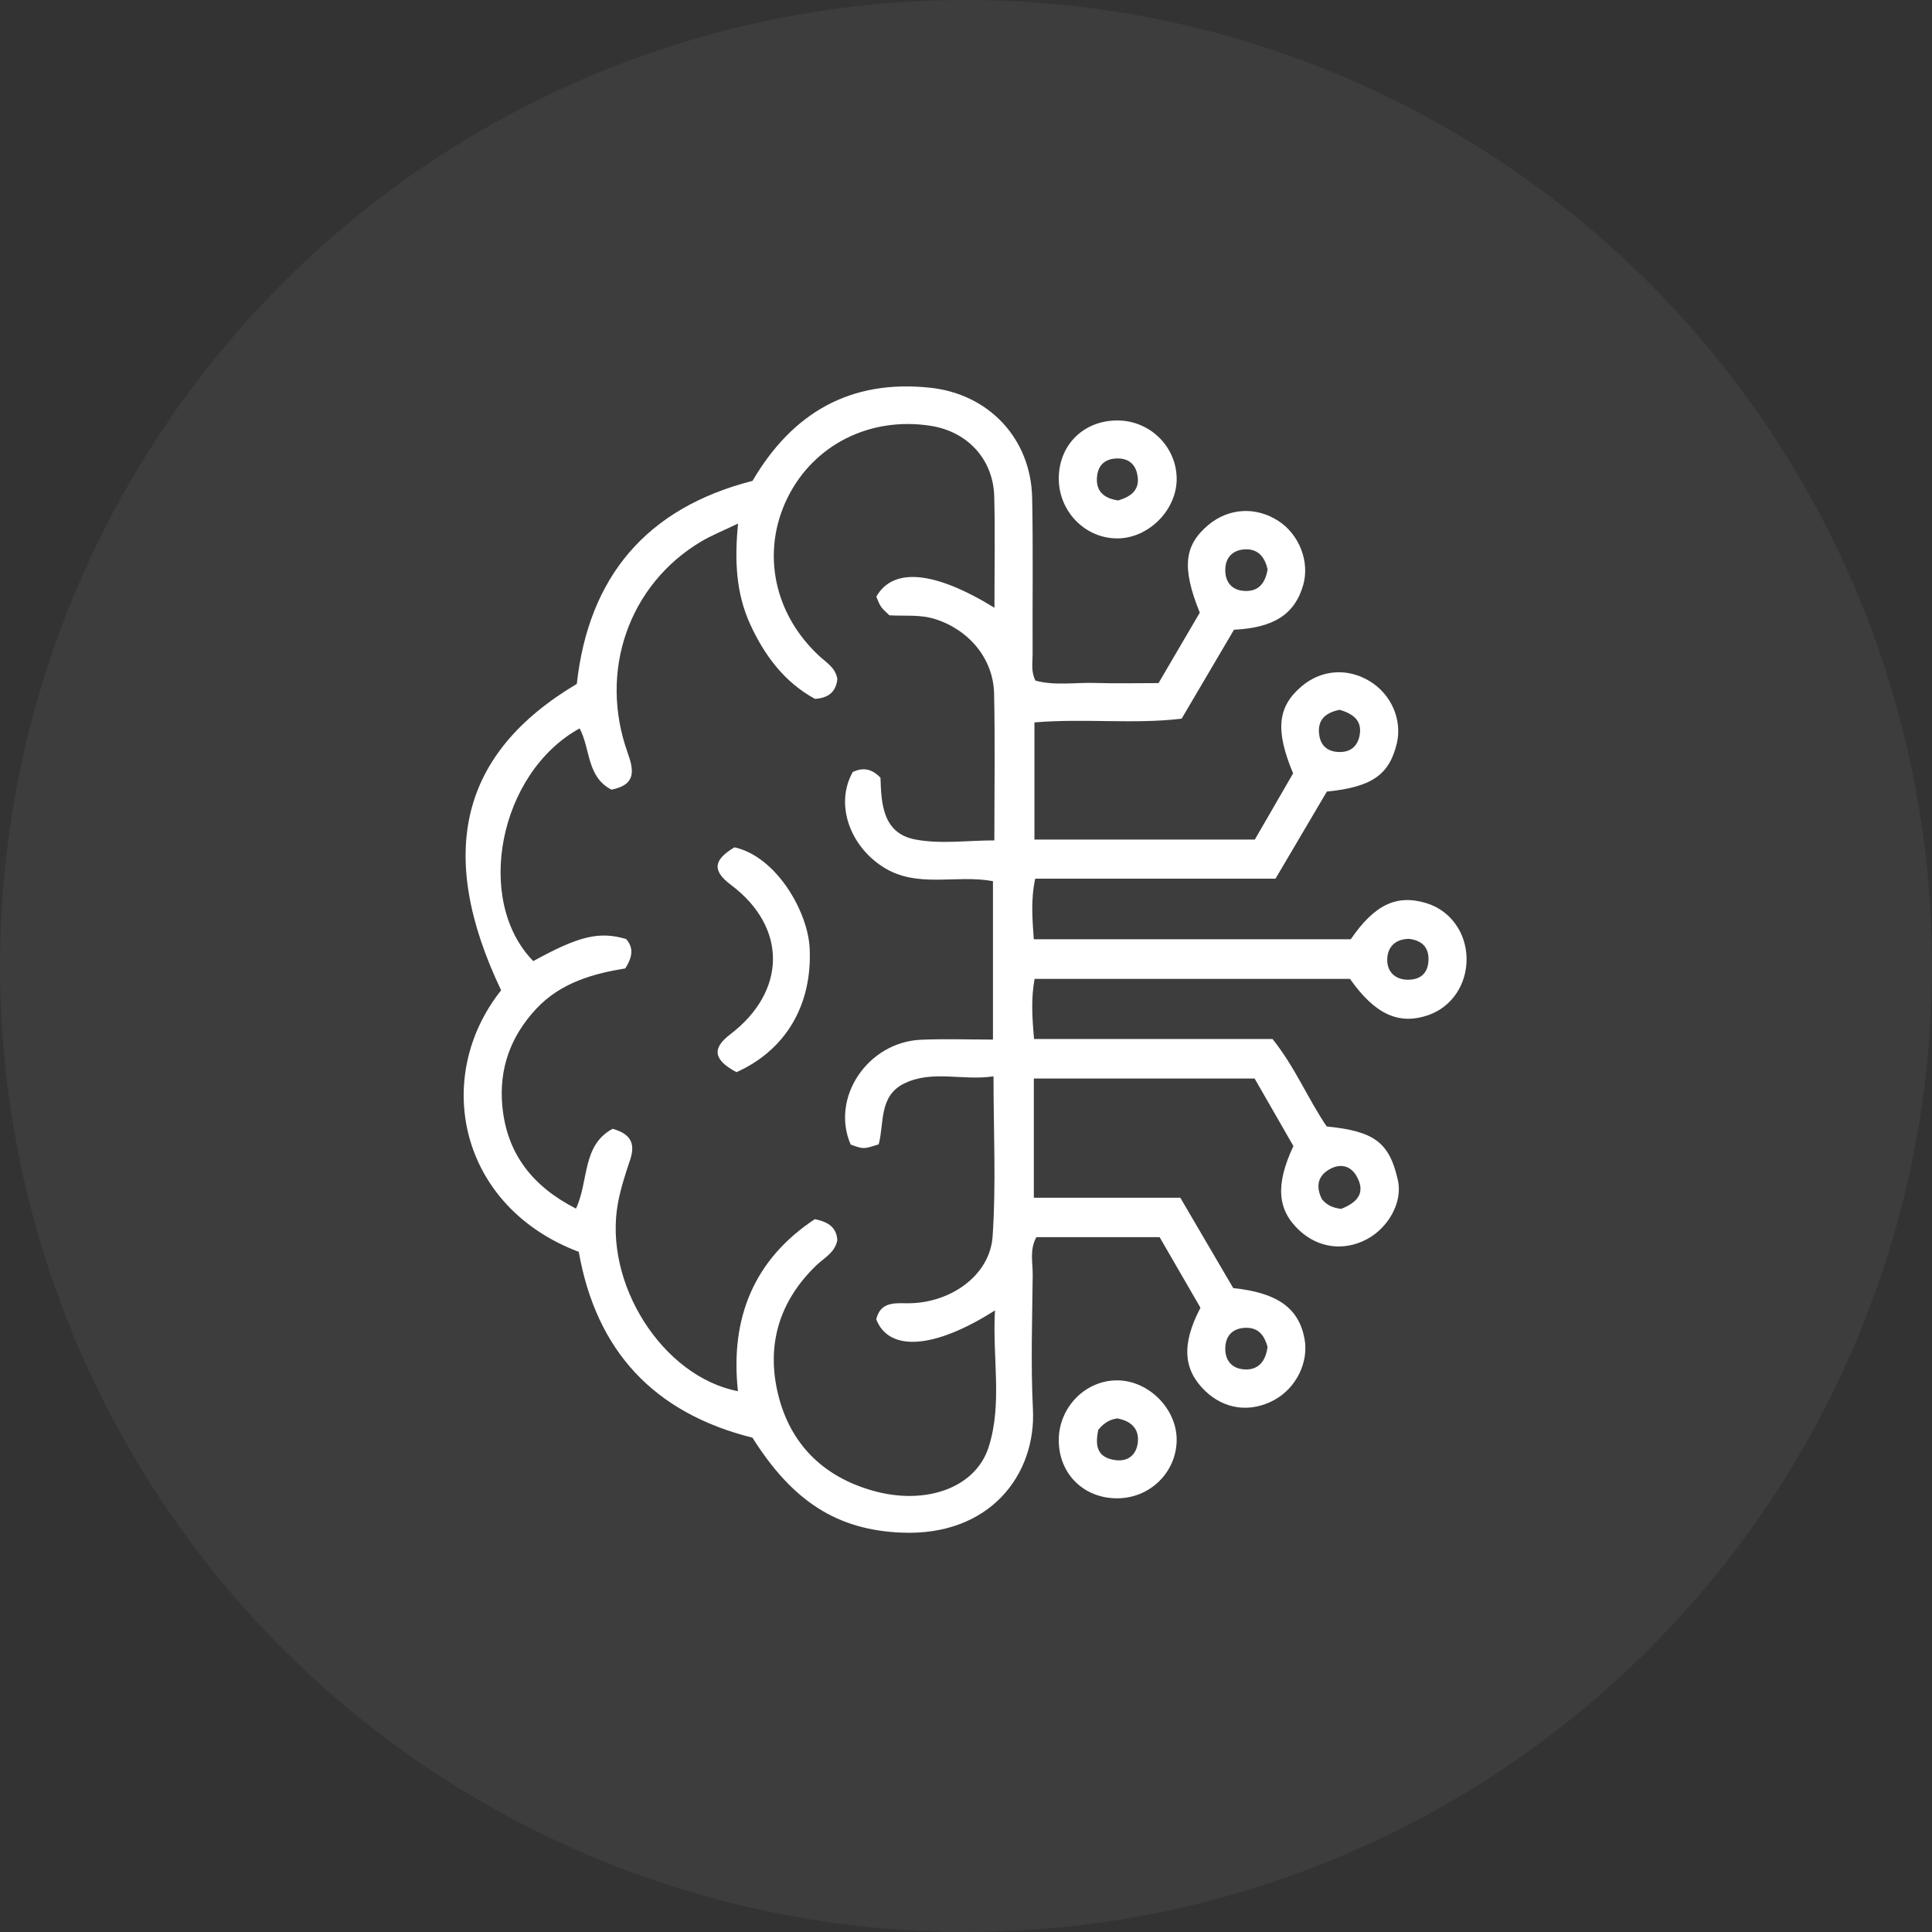 <svg width="84" height="84" viewBox="0 0 84 84" fill="none" xmlns="http://www.w3.org/2000/svg">
<rect x="0" y="0" width="84" height="84" fill="#333333" stroke="none"/>
<circle cx="42" cy="42" r="42" fill="white" fill-opacity="0.05"/>
<path d="M32.716 62.508C28.419 61.435 25.922 58.725 25.164 54.428C19.964 52.465 18.778 46.846 21.788 43.056C18.95 37.101 20.009 32.746 25.078 29.736C25.591 25.095 28.091 22.09 32.719 20.907C34.446 17.959 36.961 16.48 40.453 16.859C43.003 17.136 44.828 19.075 44.877 21.661C44.921 23.918 44.886 26.177 44.896 28.434C44.898 28.803 44.816 29.186 45.02 29.592C45.863 29.823 46.751 29.666 47.627 29.694C48.513 29.722 49.401 29.7 50.371 29.7C50.974 28.67 51.574 27.646 52.165 26.637C51.377 24.692 51.477 23.711 52.54 22.822C53.426 22.081 54.609 22.016 55.588 22.653C56.491 23.242 56.948 24.422 56.663 25.429C56.305 26.69 55.401 27.298 53.652 27.379C52.929 28.607 52.172 29.893 51.375 31.247C49.281 31.497 47.159 31.225 44.976 31.409C44.976 33.103 44.976 34.759 44.976 36.502C48.115 36.502 51.275 36.502 54.558 36.502C55.087 35.588 55.664 34.589 56.222 33.625C55.437 31.747 55.545 30.729 56.589 29.842C57.445 29.116 58.575 29.028 59.545 29.612C60.49 30.18 60.978 31.3 60.729 32.331C60.401 33.691 59.64 34.221 57.689 34.417C56.963 35.648 56.221 36.906 55.456 38.204C51.952 38.204 48.506 38.204 45.009 38.204C44.812 39.12 44.886 39.951 44.947 40.838C49.577 40.838 54.149 40.838 58.729 40.838C59.761 39.331 60.724 38.87 62.027 39.271C63.057 39.587 63.752 40.55 63.764 41.675C63.776 42.808 63.114 43.786 62.099 44.136C60.816 44.578 59.785 44.103 58.693 42.559C54.15 42.559 49.603 42.559 44.983 42.559C44.824 43.411 44.876 44.241 44.959 45.174C48.451 45.174 51.892 45.174 55.327 45.174C56.301 46.389 56.86 47.763 57.681 48.976C59.732 49.183 60.407 49.647 60.779 51.318C60.992 52.275 60.359 53.381 59.435 53.876C58.438 54.409 57.322 54.266 56.495 53.497C55.536 52.607 55.442 51.521 56.235 49.828C55.696 48.891 55.123 47.894 54.548 46.892C51.334 46.892 48.17 46.892 44.949 46.892C44.949 48.609 44.949 50.27 44.949 52.075C47.084 52.075 49.189 52.075 51.318 52.075C52.128 53.459 52.884 54.749 53.619 56.004C55.541 56.205 56.464 56.87 56.717 58.198C56.912 59.222 56.356 60.352 55.402 60.87C54.361 61.435 53.225 61.281 52.384 60.461C51.437 59.537 51.37 58.429 52.194 56.859C51.614 55.856 51.019 54.827 50.419 53.79C48.599 53.79 46.83 53.79 45.059 53.79C44.757 54.341 44.905 54.896 44.9 55.427C44.88 57.377 44.813 59.331 44.91 61.276C45.052 64.121 43.031 66.796 39.199 66.636C36.406 66.521 34.468 65.289 32.716 62.508ZM43.237 26.425C43.237 24.724 43.268 23.157 43.228 21.591C43.187 19.971 42.07 18.766 40.466 18.514C37.827 18.101 35.37 19.339 34.236 21.651C33.083 24.004 33.641 26.717 35.657 28.555C35.957 28.828 36.33 29.043 36.407 29.527C36.349 30.058 36.042 30.35 35.432 30.385C34.108 29.663 33.241 28.503 32.617 27.142C31.998 25.792 31.932 24.349 32.09 22.763C31.453 23.071 30.944 23.271 30.48 23.547C27.339 25.419 26.022 29.183 27.287 32.721C27.567 33.506 27.662 34.117 26.588 34.333C25.505 33.785 25.673 32.547 25.201 31.67C21.69 33.602 20.606 39.153 23.186 41.787C25.177 40.692 26.05 40.483 27.224 40.827C27.526 41.178 27.539 41.551 27.186 42.105C25.833 42.326 24.386 42.709 23.31 43.866C22.201 45.058 21.69 46.459 21.84 48.084C22.033 50.179 23.171 51.592 25.043 52.548C25.605 51.349 25.299 49.793 26.636 49.078C27.459 49.308 27.625 49.751 27.395 50.434C27.188 51.045 26.987 51.667 26.869 52.3C26.221 55.789 28.808 59.857 32.084 60.486C31.738 57.292 32.79 54.753 35.427 53.007C36.086 53.14 36.377 53.419 36.405 53.926C36.297 54.467 35.832 54.689 35.494 55.014C33.875 56.573 33.307 58.486 33.832 60.63C34.359 62.784 35.785 64.196 37.933 64.809C40.221 65.463 42.415 64.709 42.987 62.91C43.589 61.019 43.143 59.047 43.259 56.974C40.601 58.67 38.642 58.772 38.097 57.361C38.267 56.666 38.776 56.648 39.371 56.663C41.274 56.709 43.04 55.475 43.157 53.758C43.312 51.49 43.196 49.203 43.196 46.797C41.843 47.001 40.528 46.504 39.298 47.116C38.199 47.663 38.449 48.869 38.203 49.754C37.544 49.967 37.544 49.967 36.986 49.763C36.103 47.733 37.721 45.304 40.049 45.206C41.094 45.162 42.143 45.199 43.172 45.199C43.172 42.795 43.172 40.555 43.172 38.311C41.546 38.013 39.881 38.64 38.401 37.7C36.916 36.755 36.302 34.923 37.08 33.562C37.471 33.387 37.852 33.373 38.281 33.812C38.319 34.883 38.353 36.218 39.778 36.496C40.881 36.711 42.059 36.539 43.233 36.539C43.233 34.336 43.266 32.25 43.222 30.165C43.19 28.639 42.138 27.394 40.672 26.921C40.001 26.705 39.319 26.794 38.668 26.752C38.285 26.394 38.285 26.394 38.1 25.943C38.821 24.669 40.607 24.804 43.237 26.425ZM55.114 24.765C55.014 24.295 54.759 23.892 54.211 23.884C53.627 23.876 53.254 24.219 53.273 24.83C53.29 25.385 53.631 25.696 54.184 25.695C54.75 25.695 55.011 25.329 55.114 24.765ZM55.111 58.56C54.987 58.119 54.758 57.724 54.182 57.73C53.628 57.735 53.29 58.044 53.273 58.598C53.254 59.211 53.631 59.554 54.212 59.541C54.748 59.527 55.035 59.15 55.111 58.56ZM58.248 30.861C57.628 30.982 57.252 31.302 57.362 31.982C57.438 32.445 57.741 32.682 58.214 32.696C58.694 32.711 59.003 32.469 59.103 32.022C59.257 31.335 58.835 31.036 58.248 30.861ZM58.31 52.56C58.978 52.297 59.396 51.892 58.996 51.162C58.696 50.613 58.174 50.572 57.691 50.911C57.223 51.24 57.264 51.712 57.472 52.136C57.693 52.399 57.932 52.512 58.31 52.56ZM61.266 40.82C60.693 40.825 60.344 41.142 60.316 41.673C60.287 42.211 60.618 42.579 61.179 42.596C61.723 42.613 62.086 42.343 62.108 41.754C62.13 41.175 61.813 40.888 61.266 40.82Z" fill="white"/>
<path d="M48.6 18.281C50.002 18.292 51.142 19.414 51.16 20.797C51.177 22.174 49.924 23.426 48.547 23.409C47.137 23.392 46.002 22.188 46.034 20.745C46.066 19.307 47.146 18.27 48.6 18.281ZM48.615 21.759C49.191 21.588 49.598 21.282 49.441 20.597C49.338 20.141 49.023 19.917 48.548 19.934C48.076 19.951 47.773 20.187 47.706 20.654C47.608 21.33 47.967 21.662 48.615 21.759Z" fill="white"/>
<path d="M48.572 65.144C47.124 65.145 46.053 64.095 46.033 62.653C46.014 61.213 47.172 60.011 48.575 60.016C49.959 60.02 51.195 61.283 51.159 62.656C51.122 64.044 49.979 65.143 48.572 65.144ZM47.751 62.166C47.627 62.778 47.636 63.365 48.491 63.483C49.067 63.562 49.425 63.228 49.473 62.69C49.528 62.086 49.138 61.771 48.575 61.67C48.285 61.717 48.04 61.817 47.751 62.166Z" fill="white"/>
<path d="M32.02 46.616C31.016 46.079 30.946 45.585 31.748 44.973C34.213 43.092 34.228 40.312 31.785 38.477C30.962 37.86 31.004 37.395 31.934 36.84C33.756 37.244 35.127 39.632 35.203 41.232C35.318 43.672 34.182 45.648 32.02 46.616Z" fill="white"/>
</svg>